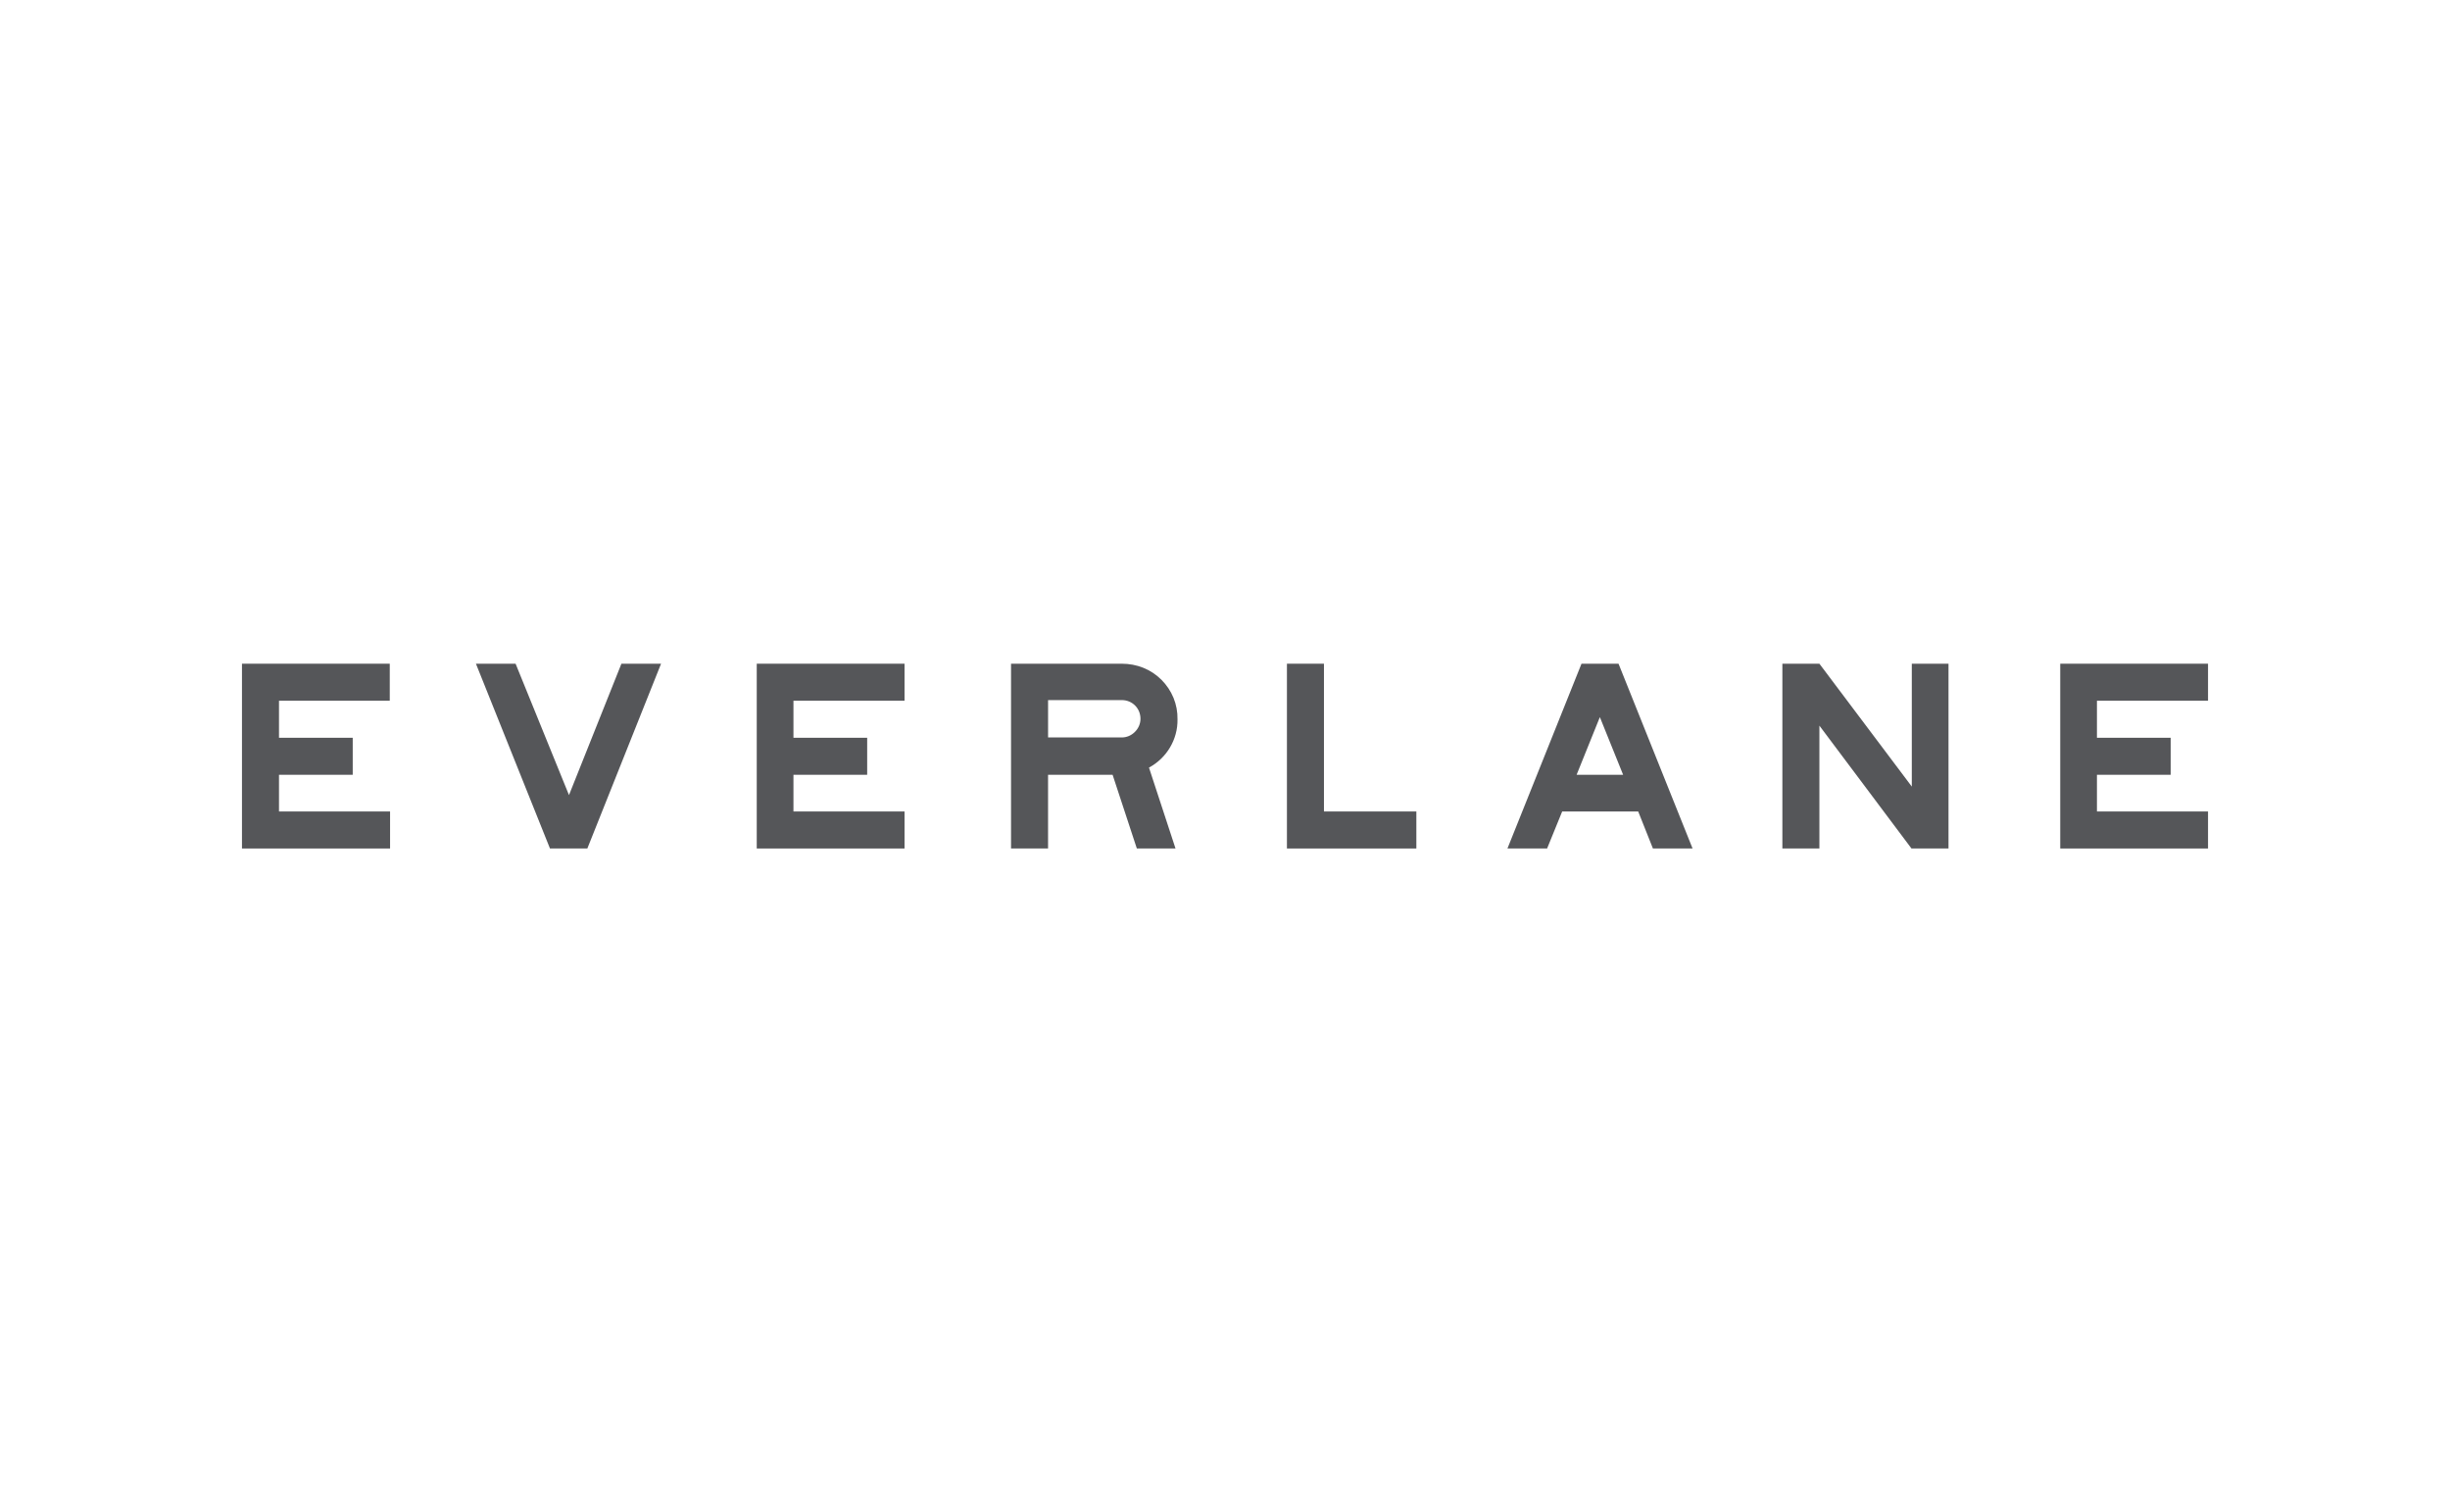 <?xml version="1.0" encoding="utf-8"?>
<!-- Generator: Adobe Illustrator 27.2.0, SVG Export Plug-In . SVG Version: 6.00 Build 0)  -->
<svg version="1.1" id="Layer_1" xmlns="http://www.w3.org/2000/svg" xmlns:xlink="http://www.w3.org/1999/xlink" x="0px" y="0px"
	 viewBox="0 0 162 100" style="enable-background:new 0 0 162 100;" xml:space="preserve">
<g id="a">
	<g>
		<polygon style="fill:#555659;" points="16,43.89 16,56.11 25.793,56.11 25.793,53.662 18.448,53.662 18.448,51.235 23.323,51.235 
			23.323,48.787 18.448,48.787 18.448,46.338 25.772,46.338 25.772,43.89 		"/>
		<polygon style="fill:#555659;" points="41.09,43.89 37.623,52.578 34.092,43.89 31.47,43.89 36.366,56.11 38.836,56.11 
			43.711,43.89 		"/>
		<polygon style="fill:#555659;" points="50.038,43.89 50.038,56.11 59.81,56.11 59.81,53.662 52.465,53.662 52.465,51.235 
			57.34,51.235 57.34,48.787 52.465,48.787 52.465,46.338 59.81,46.338 59.81,43.89 		"/>
		<path style="fill:#555659;" d="M75.973,50.758l1.755,5.352h-2.557l-1.603-4.875H69.3v4.875h-2.448V43.89h7.323
			c0.997,0,1.928,0.368,2.622,1.062c0.693,0.693,1.083,1.625,1.062,2.622c0.022,1.322-0.715,2.557-1.885,3.185 M69.301,48.766h4.875
			c0.325,0,0.628-0.13,0.867-0.368c0.238-0.238,0.368-0.542,0.368-0.867c0-0.693-0.542-1.235-1.235-1.235h-4.875
			C69.301,46.296,69.301,48.766,69.301,48.766z"/>
		<polygon style="fill:#555659;" points="85.095,56.11 85.095,43.89 87.543,43.89 87.543,53.662 93.653,53.662 93.653,56.11 		"/>
		<path style="fill:#555659;" d="M108.322,53.662h-5.027l-0.997,2.448h-2.622l4.897-12.22h2.448l4.897,12.22h-2.622L108.322,53.662
			L108.322,53.662z M107.325,51.235l-1.538-3.813l-1.538,3.813H107.325L107.325,51.235z"/>
		<polygon style="fill:#555659;" points="128.84,43.89 128.84,56.11 126.392,56.11 120.303,47.985 120.303,56.11 117.855,56.11 
			117.855,43.89 120.303,43.89 126.413,52.015 126.413,43.89 		"/>
		<polygon style="fill:#555659;" points="136.228,56.11 136.228,43.89 146,43.89 146,46.338 138.655,46.338 138.655,48.787 
			143.53,48.787 143.53,51.235 138.655,51.235 138.655,53.662 146,53.662 146,56.11 		"/>
	</g>
</g>
<g id="b">
	<rect style="fill:none;" width="162" height="100"/>
	<rect style="fill:none;" width="162" height="100"/>
</g>
</svg>
